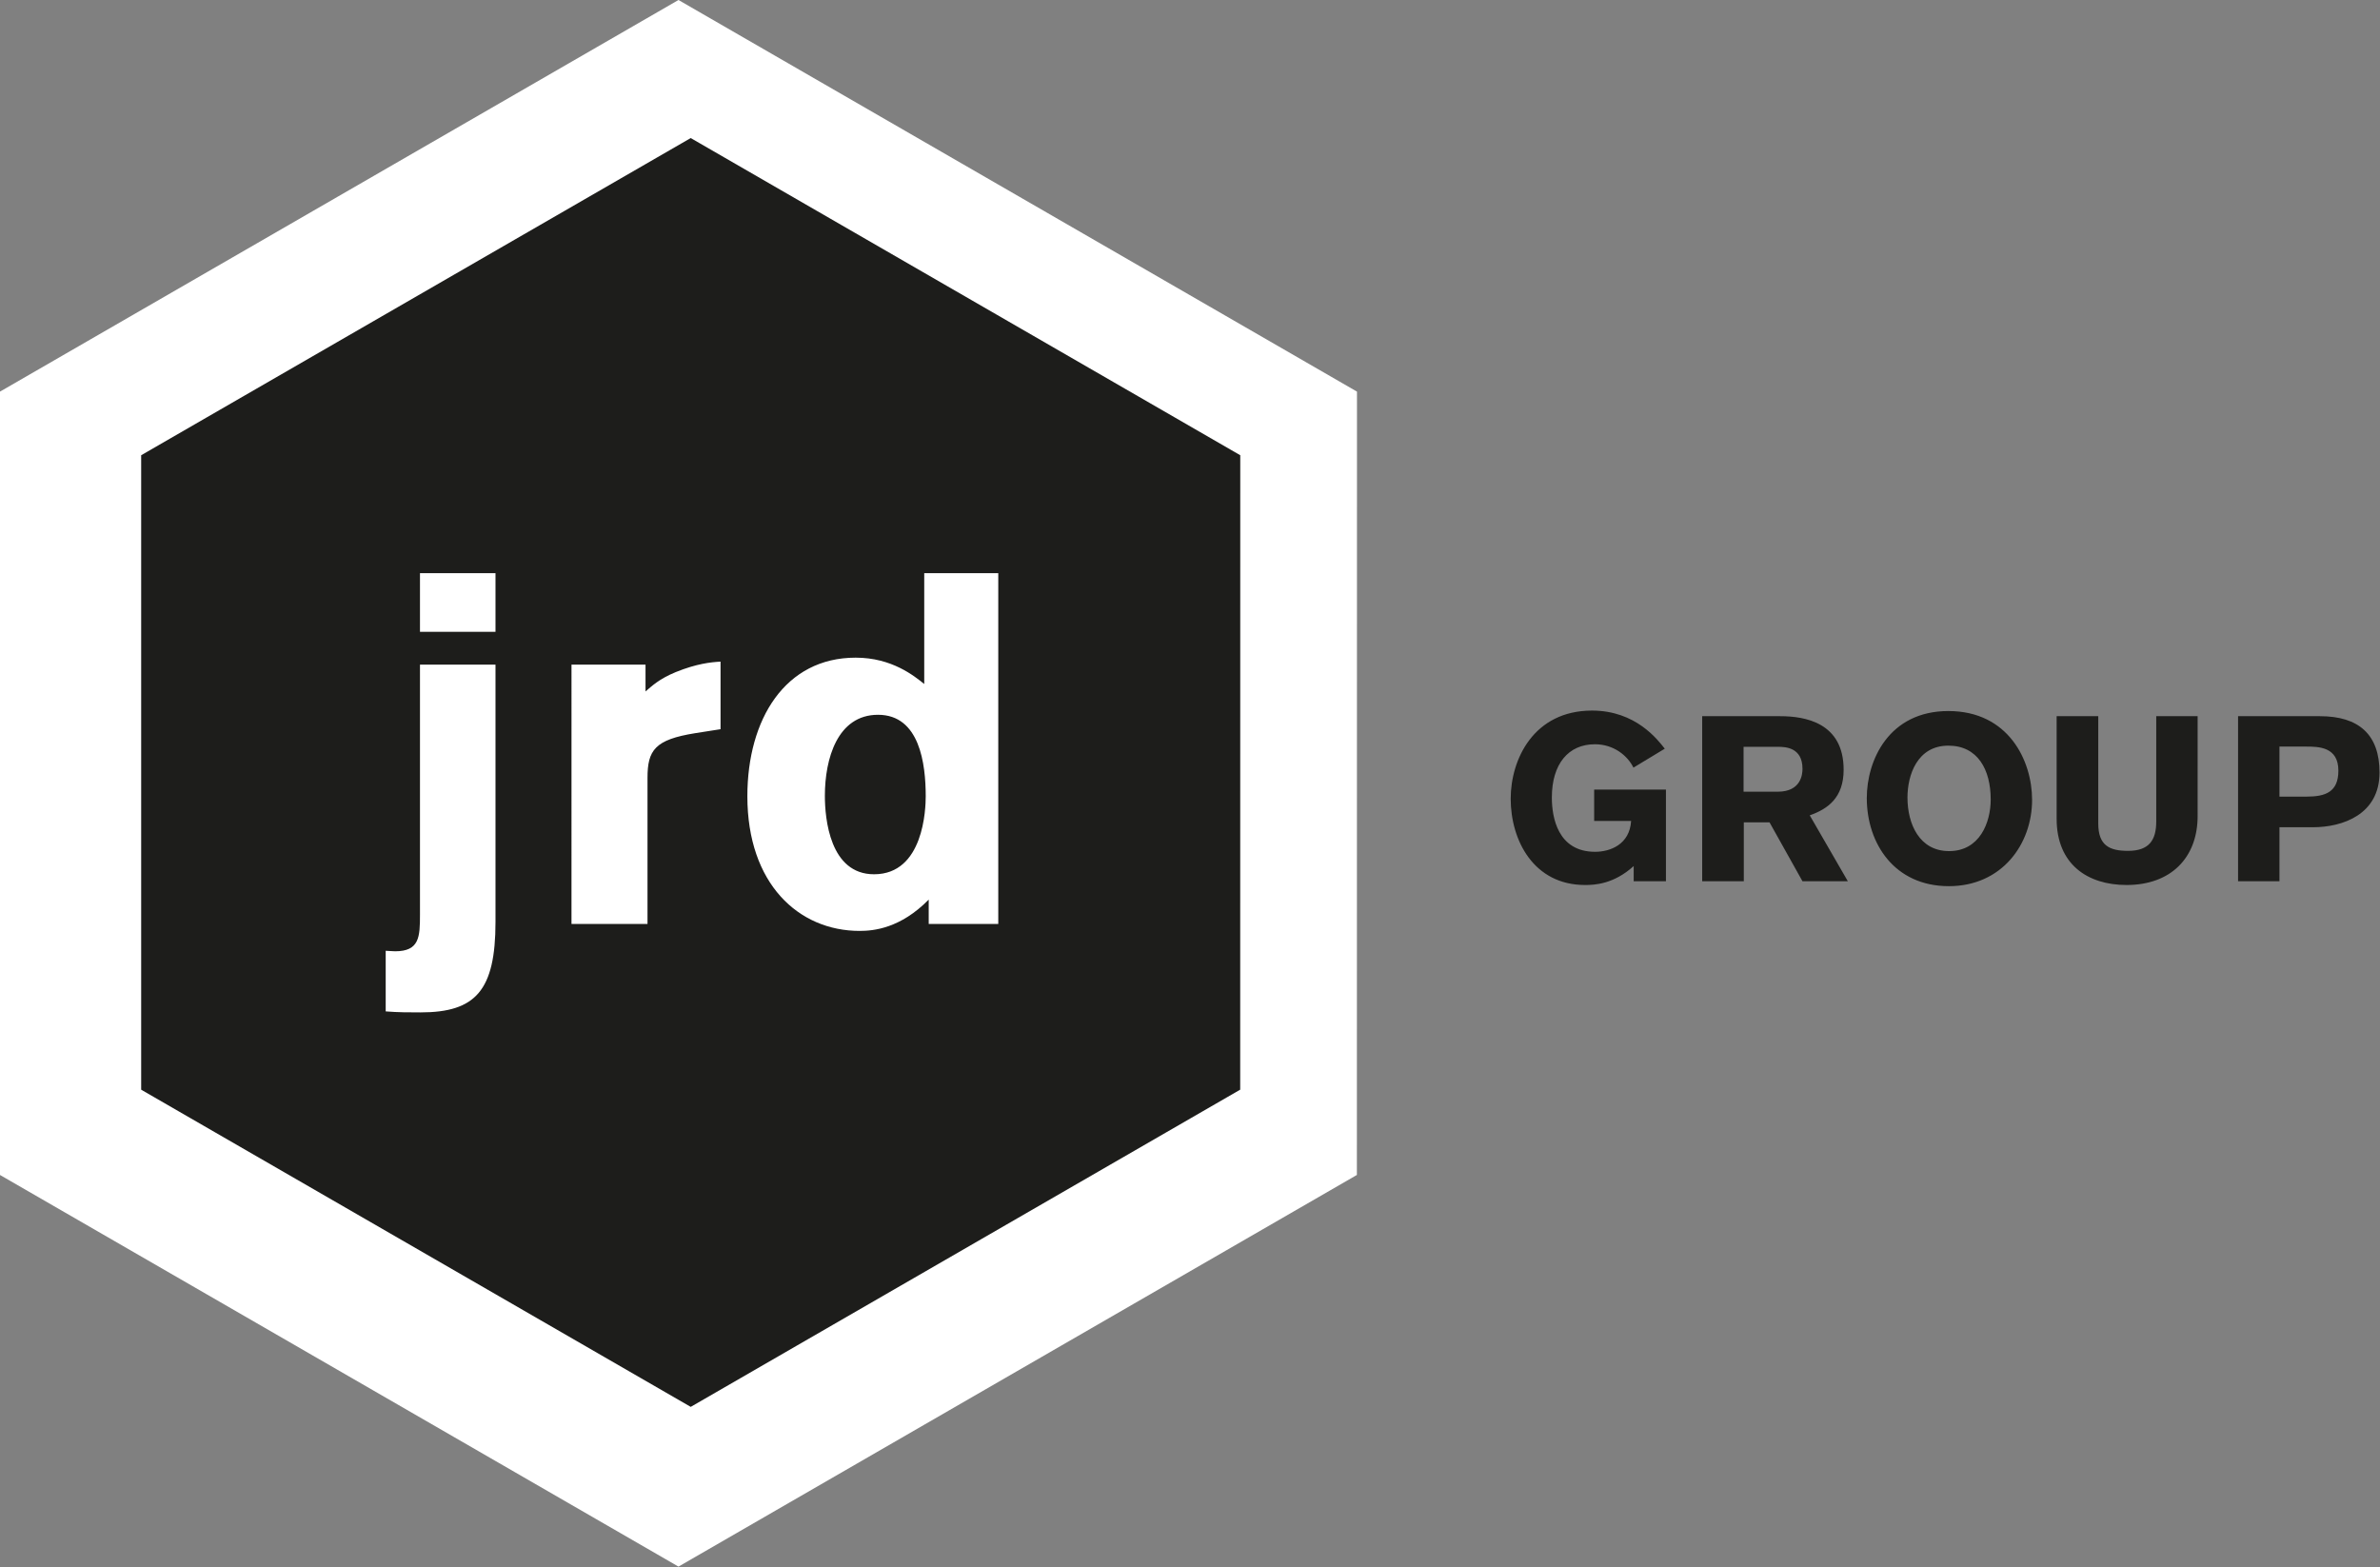 <svg viewBox="0 0 2597 1710" xmlns="http://www.w3.org/2000/svg" fill-rule="evenodd" clip-rule="evenodd" stroke-linejoin="round" stroke-miterlimit="2"><rect x="0" y="0" width="2597" height="1710" fill="#808080" stroke="none"/><path d="M740.35 1709.435L0 1282.105V427.317L740.342 0l740.368 427.33-.109 854.746-740.25 427.359z" fill="#fff" fill-rule="nonzero"/><path d="M753.694 150.643L154.048 496.74v692.294l599.65 346.102 599.577-346.137.069-692.259-599.65-346.097z" fill="#1d1d1b" fill-rule="nonzero"/><path d="M540.677 725.206v280.818c0 74.818-21.688 98.676-81.86 98.676-12.472 0-24.398 0-37.954-1.092v-66.143c1.629 0 7.05.546 10.299.546 26.565 0 27.11-15.717 27.11-40.12V725.206h82.405zm-82.405-35.78v-63.97h82.405v63.97h-82.405zm246.112 35.78v29.276c7.05-5.964 14.633-13.555 33.07-21.147 22.77-9.212 38.482-10.836 48.785-11.377v73.726l-27.648 4.34c-43.909 7.037-52.042 18.436-52.042 48.786v159.388h-82.942V725.206h80.777zm309.006 282.992v-26.57c-30.908 31.446-60.175 34.153-75.355 34.153-66.689 0-122.525-51.497-122.525-146.916 0-84.025 41.194-151.246 118.186-151.246 39.574 0 63.965 20.055 74.81 28.734V625.456h80.785v382.742h-75.9zm-59.638-54.217c54.208 0 56.382-71.556 56.382-85.116 0-35.235-6.505-88.905-52.047-88.905-44.455 0-58.006 48.248-58.006 88.368 0 24.932 5.418 85.653 53.67 85.653z" fill="#fff" fill-rule="nonzero"/><path d="M1816.564 816.948c-7.654-9.695-31.636-41.586-79.344-41.586-63.781 0-88.784 53.322-88.784 96.183 0 45.667 25.258 94.14 81.13 94.14 10.205 0 31.125-.765 53.066-20.664v16.583h35.207v-100.01h-78.323v34.187h40.31c-1.531 25.768-22.962 33.677-39.29 33.677-40.82 0-47.198-37.759-47.198-59.189 0-36.738 18.114-58.169 46.943-58.169 20.665 0 35.718 12.502 42.096 25.513l34.187-20.665zm40.82-35.463v180.119h45.412v-64.292h28.064l35.972 64.292h49.495l-41.586-71.946c19.645-6.888 36.993-19.134 36.993-49.749 0-51.535-42.35-58.424-69.138-58.424h-85.212zm45.157 33.422h37.503c7.91 0 26.788.51 26.788 23.982 0 5.612-1.275 25.002-27.043 25.002h-37.248v-48.984zm134.451 55.873c0 49.494 30.105 96.181 89.549 96.181 57.913 0 90.824-45.922 90.824-94.14 0-42.862-25.767-96.948-91.335-96.948-65.056 0-89.038 53.831-89.038 94.906zm44.392-.511c0-24.237 10.46-56.638 44.646-56.638 31.891 0 46.178 26.023 46.178 58.679 0 25.257-11.99 56.383-45.412 56.383-32.401 0-45.412-29.595-45.412-58.424zm316.61-88.784h-45.157v114.807c0 20.665-7.91 32.146-30.87 32.146-20.155 0-32.401-5.868-32.401-29.85V781.485h-45.413v112c0 49.75 33.932 72.2 76.283 72.2 48.729 0 77.558-30.104 77.558-75.261V781.485zm44.136 0v180.119h45.158V902.67h36.483c32.656 0 72.71-14.032 72.71-59.7 0-41.33-22.45-61.485-65.057-61.485h-89.294zm45.158 33.167h28.829c14.032 0 35.462.255 35.462 26.278 0 23.471-14.287 28.318-34.697 28.318h-29.594v-54.596z" fill="#1d1d1b" fill-rule="nonzero"/></svg>